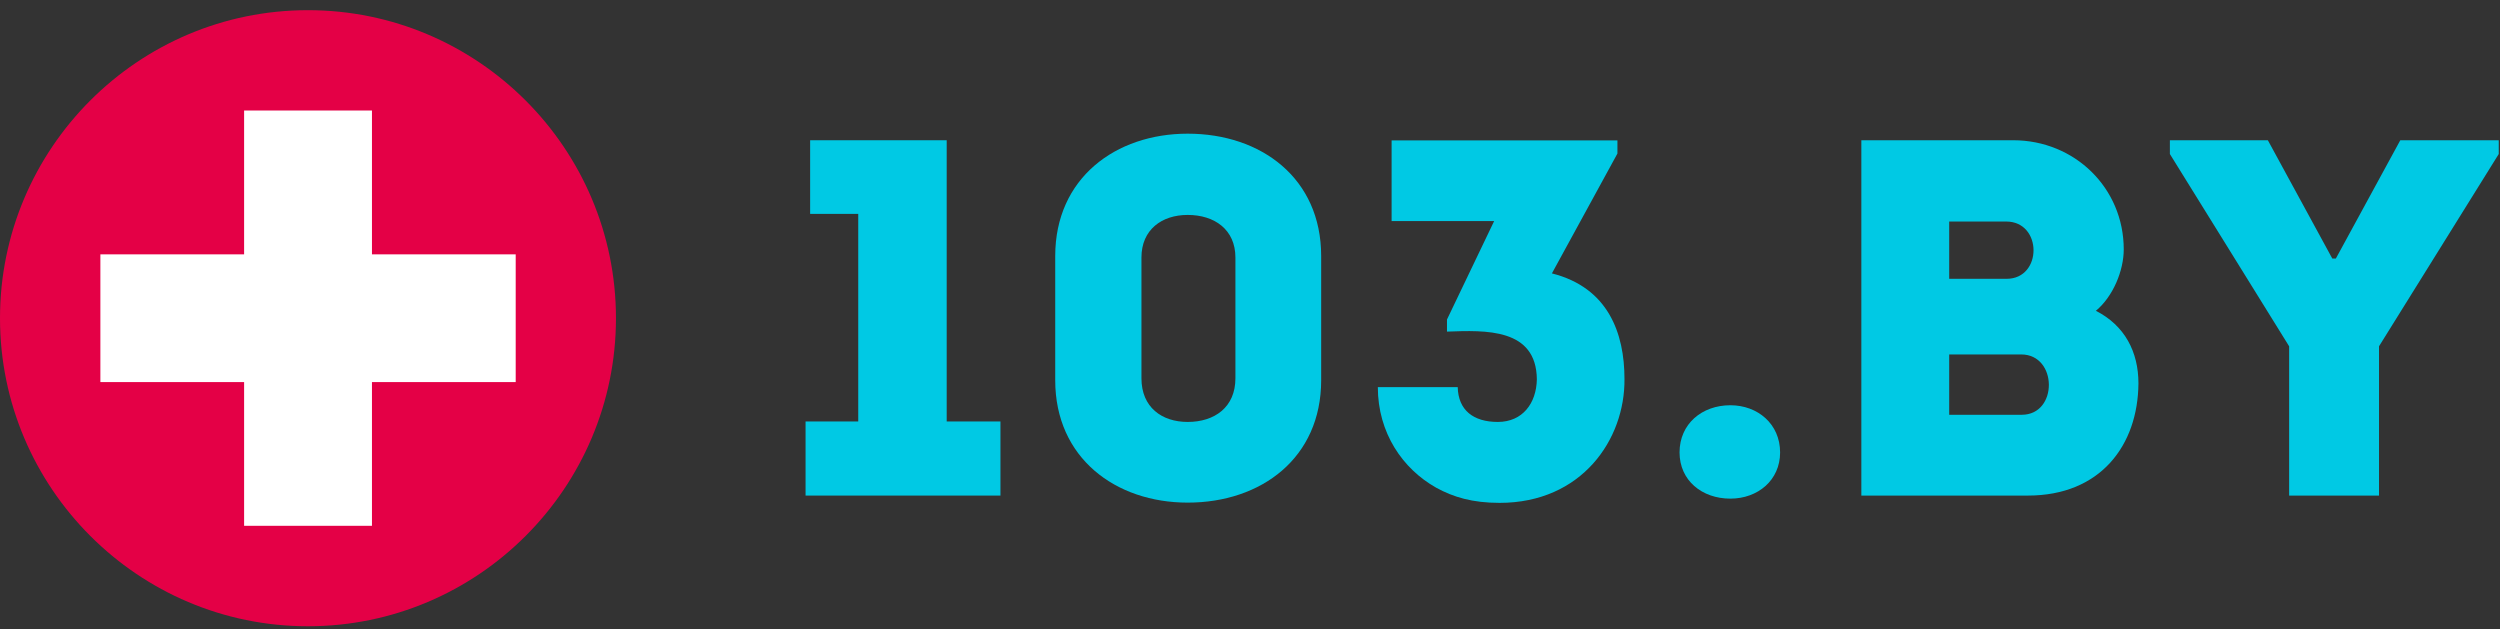 <?xml version="1.0" encoding="UTF-8"?> <svg xmlns="http://www.w3.org/2000/svg" width="143" height="36" viewBox="0 0 143 36" fill="none"><rect x="0" y="0" width="143" height="36" fill="#333333" stroke="none"/> <path d="M46.34 12.234V8.022H54.151V24.108H57.226V28.347H46.078V24.108H49.092V12.234H46.34Z" fill="#00C9E4"></path> <path d="M75.571 14.642V21.753C75.571 26.194 72.146 28.75 67.935 28.75C63.811 28.75 60.359 26.194 60.359 21.753V14.642C60.359 10.195 63.811 7.646 67.935 7.646C72.146 7.646 75.571 10.202 75.571 14.642ZM70.666 21.639V14.73C70.666 13.135 69.475 12.294 67.935 12.294C66.455 12.294 65.291 13.135 65.291 14.73V21.639C65.291 23.294 66.455 24.135 67.935 24.135C69.475 24.135 70.666 23.294 70.666 21.639Z" fill="#00C9E4"></path> <path d="M83.381 22.13C83.407 23.469 84.282 24.135 85.675 24.135C87.094 24.135 87.881 23.065 87.908 21.7C87.881 18.766 84.975 18.887 82.768 18.968V18.275L85.466 12.644H79.6V8.029H92.517V8.782L88.769 15.638C91.992 16.452 92.92 19.062 92.92 21.679C92.954 25.137 90.478 28.764 85.776 28.764C84.235 28.764 83.138 28.441 82.149 27.896C80.232 26.819 78.812 24.761 78.812 22.143H83.381V22.13Z" fill="#00C9E4"></path> <path d="M96.07 25.878C96.07 24.25 97.349 23.18 98.977 23.18C100.544 23.18 101.822 24.256 101.822 25.878C101.822 27.472 100.544 28.522 98.977 28.522C97.349 28.522 96.07 27.479 96.07 25.878Z" fill="#00C9E4"></path> <path d="M119.884 17.778C121.539 18.619 122.319 20.132 122.319 21.929C122.292 25.474 120.146 28.347 115.995 28.347H106.469V8.022H115.154C118.666 8.022 121.478 10.747 121.478 14.266C121.478 15.483 120.866 16.964 119.884 17.778ZM111.494 12.671V15.948H114.777C116.836 15.948 116.836 12.671 114.751 12.671H111.494ZM111.494 20.274V23.725H115.645C117.731 23.725 117.704 20.274 115.612 20.274H111.494Z" fill="#00C9E4"></path> <path d="M136.079 28.347H130.939V19.809L124.117 8.81V8.022H129.721L133.408 14.79H133.61L137.297 8.022H142.928V8.81L136.079 19.809V28.347Z" fill="#00C9E4"></path> <path d="M17.613 0.582C7.898 0.582 0 8.487 0 18.202C0 27.917 7.905 35.822 17.613 35.822C27.328 35.822 35.233 27.917 35.233 18.202C35.233 8.487 27.328 0.582 17.613 0.582Z" fill="#E40046"></path> <path d="M21.276 14.549V6.321H13.963V14.549H5.742V21.855H13.963V30.076H21.276V21.855H29.498V14.549H21.276Z" fill="white"></path> </svg> 
